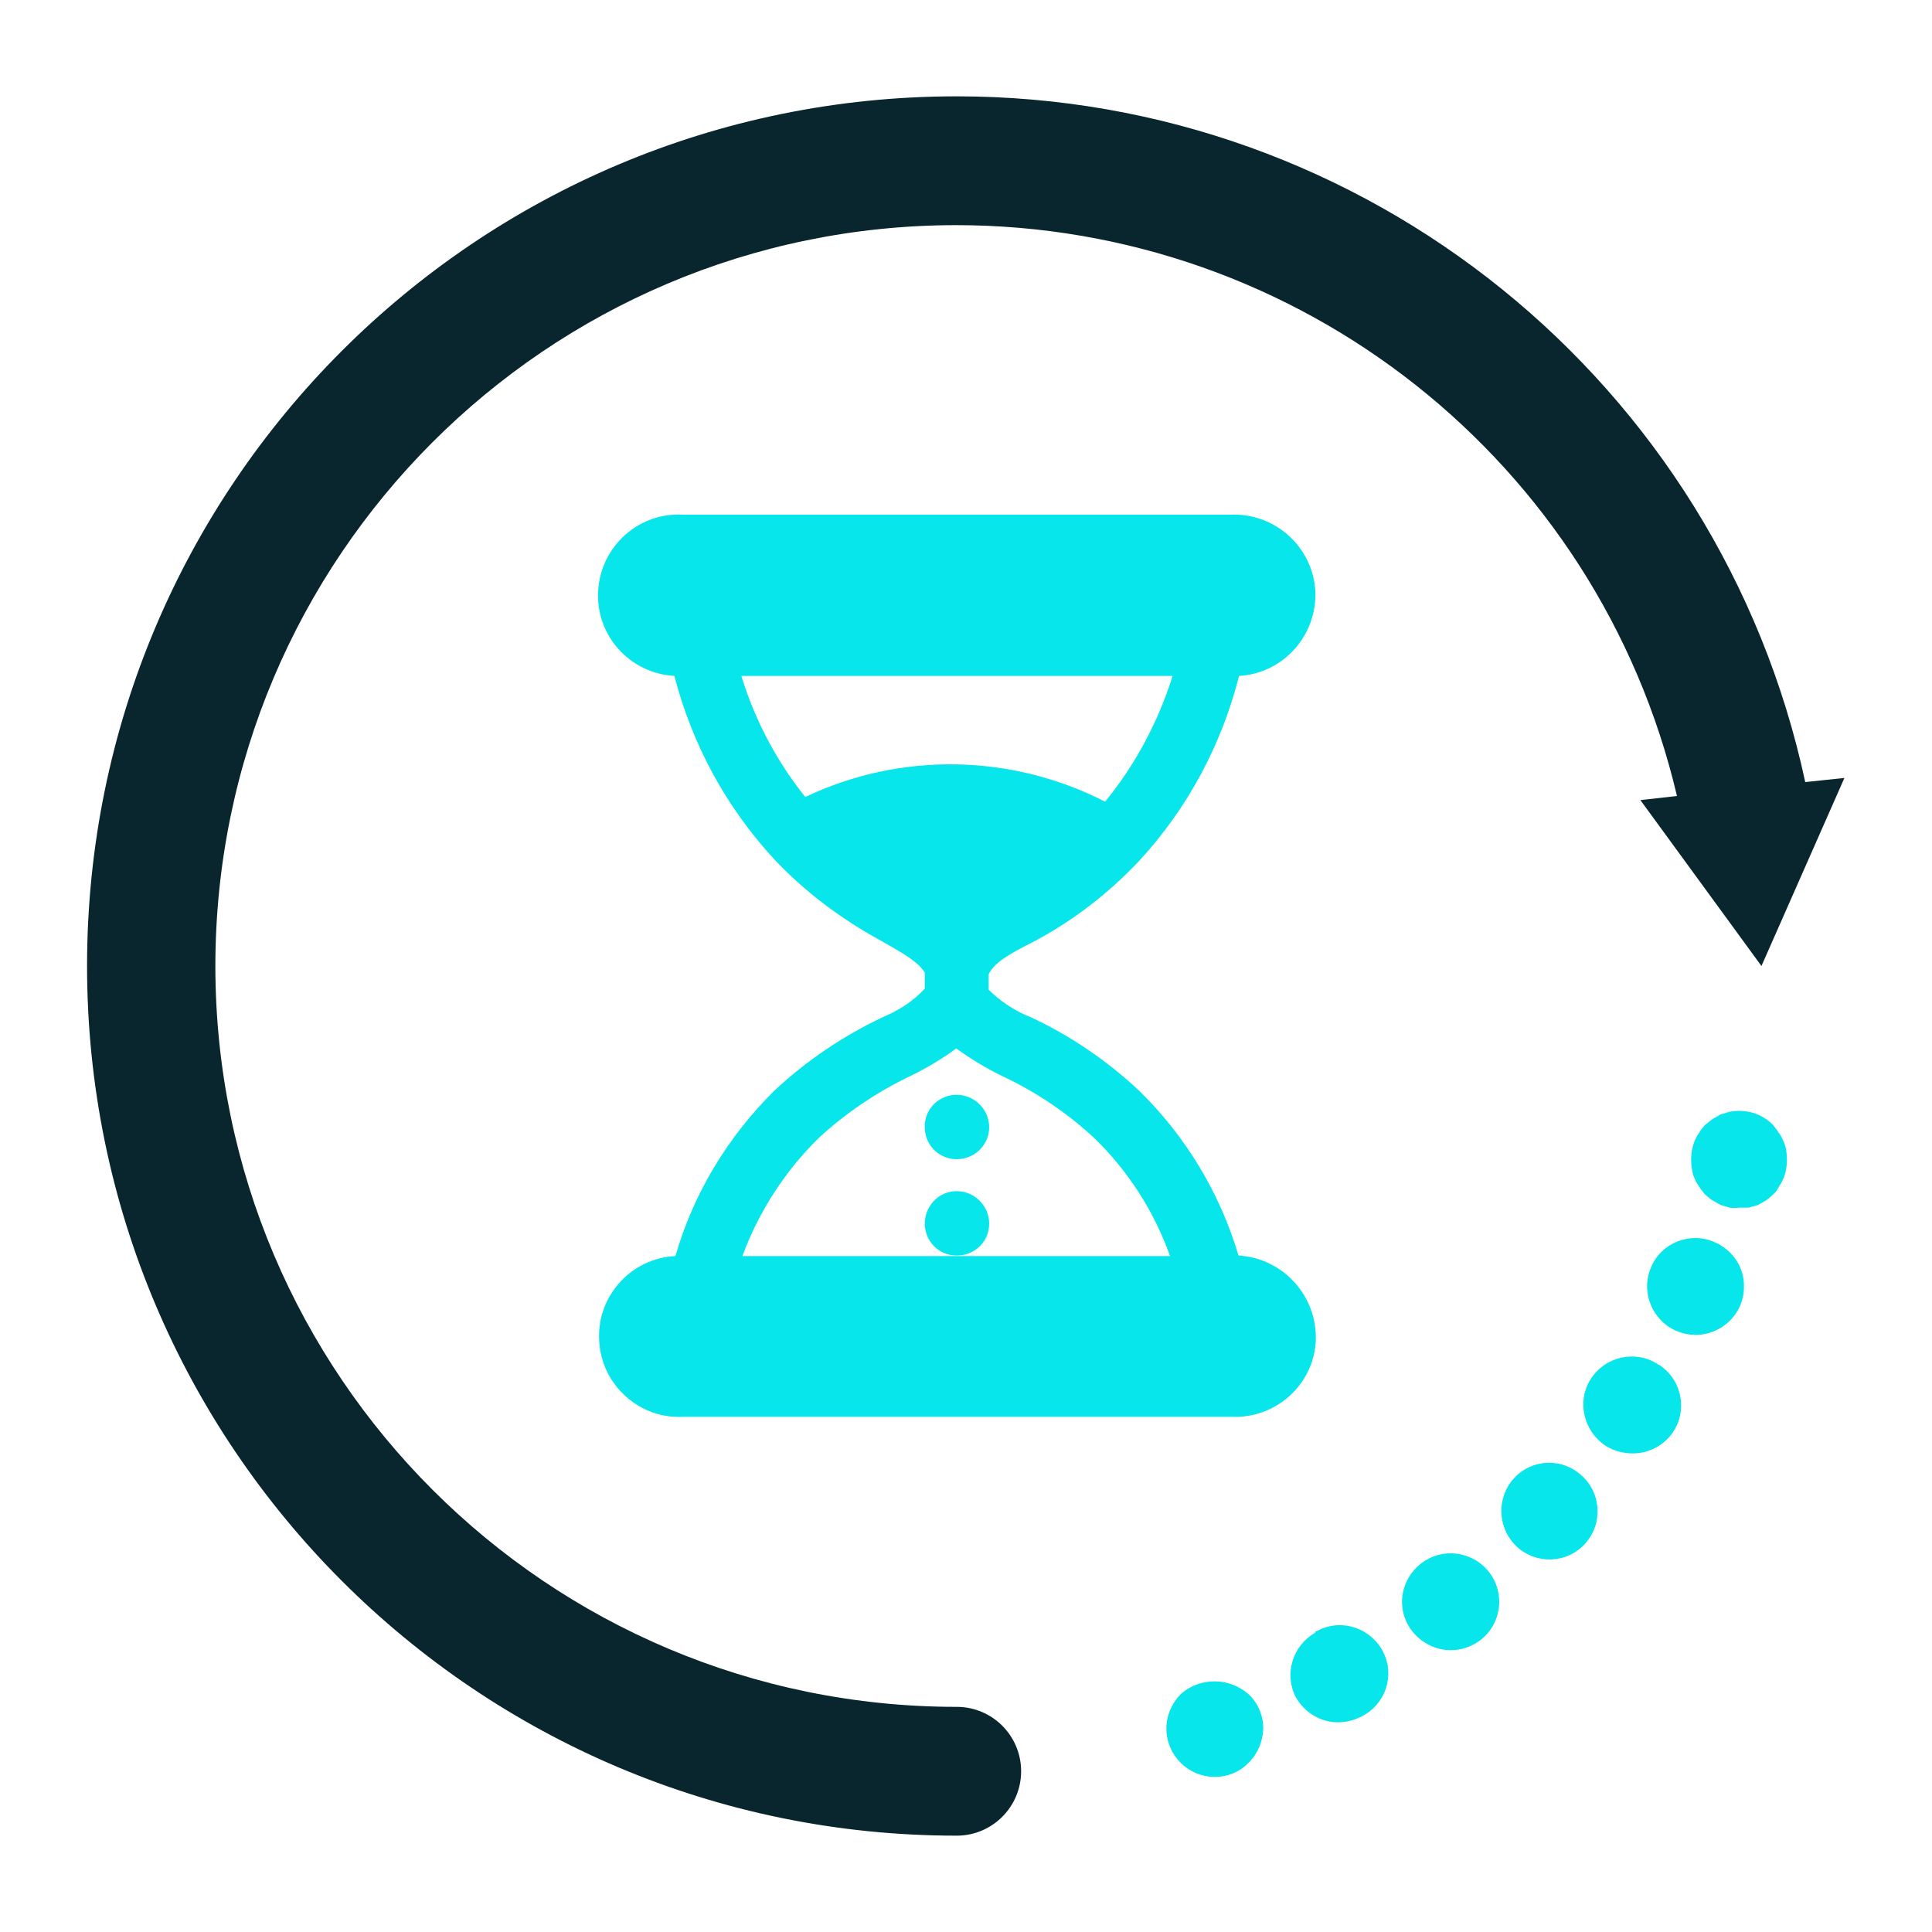 <svg xmlns="http://www.w3.org/2000/svg" xmlns:xlink="http://www.w3.org/1999/xlink" width="375" viewBox="0 0 375 375" height="375" preserveAspectRatio="xMidYMid meet"><defs><clipPath id="clip-0"><path d="M 16.898 18.398 L 358 18.398 L 358 356.5 L 16.898 356.5 Z M 16.898 18.398 " clip-rule="nonzero"></path></clipPath></defs><g clip-path="url(#clip-0)"><path fill="rgb(3.529%, 14.51%, 17.65%)" d="M 185.699 18.699 C 92.5 18.699 16.898 94.199 16.898 187.5 C 16.898 280.699 92.5 356.301 185.699 356.301 C 192.602 356.301 198.199 350.699 198.199 343.801 C 198.199 336.898 192.602 331.301 185.699 331.301 C 106.301 331.301 41.898 267 41.801 187.602 C 41.801 108.199 106.102 43.801 185.5 43.699 C 252.199 43.699 310.199 89.5 325.5 154.5 L 318.398 155.301 L 341.898 187.5 L 358 151 L 350.398 151.801 C 333.699 74.199 265.102 18.699 185.699 18.699 " fill-opacity="1" fill-rule="nonzero"></path></g><path fill="rgb(2.75%, 90.59%, 92.159%)" d="M 346.102 221.398 C 345.898 220.801 345.602 220.301 345.199 219.801 C 344.898 219.301 344.5 218.801 344.102 218.301 C 341.898 216.102 338.801 215.199 335.699 215.801 L 334 216.301 L 332.398 217.199 C 331.898 217.602 331.398 218 330.898 218.398 C 330.5 218.898 330.102 219.301 329.801 219.898 C 329.398 220.398 329.199 220.898 328.898 221.5 C 328.699 222.102 328.5 222.699 328.398 223.301 C 328.199 224.5 328.199 225.699 328.398 226.898 C 328.5 227.5 328.602 228.102 328.898 228.699 C 329.102 229.199 329.398 229.801 329.801 230.301 C 330.102 230.801 330.5 231.301 330.898 231.801 C 331.398 232.199 331.801 232.602 332.398 233 L 334 233.898 L 335.699 234.398 C 336.301 234.5 337 234.5 337.602 234.398 L 339.398 234.398 L 341.199 233.898 L 342.801 233 C 343.301 232.602 343.801 232.199 344.199 231.801 C 344.699 231.398 345 230.898 345.301 230.301 C 346 229.301 346.5 228.102 346.699 226.898 C 346.898 225.699 346.898 224.5 346.699 223.301 C 346.602 222.602 346.398 222 346.102 221.398 " fill-opacity="1" fill-rule="nonzero"></path><path fill="rgb(2.75%, 90.59%, 92.159%)" d="M 321.801 264.801 C 317.5 262 311.699 263.199 308.801 267.602 C 306 271.898 307.301 277.699 311.602 280.602 C 313.199 281.602 315 282.102 316.898 282.102 C 322.102 282.102 326.301 278 326.301 272.801 C 326.301 269.602 324.699 266.602 322 264.898 L 321.801 264.898 " fill-opacity="1" fill-rule="nonzero"></path><path fill="rgb(2.75%, 90.59%, 92.159%)" d="M 255.301 316.898 C 250.898 319.398 249.199 324.898 251.5 329.398 C 253.199 332.398 256.301 334.301 259.699 334.301 C 261.301 334.301 262.801 333.898 264.199 333.199 C 268.898 330.898 270.801 325.301 268.5 320.699 C 266.199 316.102 260.602 314.102 256 316.398 C 255.801 316.5 255.5 316.602 255.301 316.699 L 255.301 316.898 " fill-opacity="1" fill-rule="nonzero"></path><path fill="rgb(2.75%, 90.59%, 92.159%)" d="M 332.801 241.102 C 328.102 239 322.5 241.199 320.5 245.898 C 318.398 250.699 320.602 256.199 325.301 258.301 C 326.5 258.801 327.801 259.102 329.102 259.102 C 334.199 259.102 338.5 255 338.5 249.801 C 338.602 246 336.301 242.602 332.801 241.102 " fill-opacity="1" fill-rule="nonzero"></path><path fill="rgb(2.75%, 90.59%, 92.159%)" d="M 275.801 303.5 C 271.699 306.699 270.898 312.5 274.102 316.602 C 275.898 318.898 278.699 320.301 281.602 320.301 C 283.699 320.301 285.699 319.602 287.398 318.301 C 291.5 315.102 292.199 309.199 289 305.102 C 285.699 301 279.898 300.301 275.801 303.5 " fill-opacity="1" fill-rule="nonzero"></path><path fill="rgb(2.75%, 90.59%, 92.159%)" d="M 293.898 286.898 C 290.398 290.699 290.602 296.602 294.398 300.199 C 298.199 303.699 304.102 303.5 307.602 299.699 C 311.102 295.898 310.898 290 307.102 286.5 C 303.301 282.898 297.398 283.102 293.898 286.898 " fill-opacity="1" fill-rule="nonzero"></path><path fill="rgb(2.75%, 90.59%, 92.159%)" d="M 229.102 328.898 C 227.398 330.699 226.398 333 226.398 335.5 C 226.398 340.699 230.602 344.898 235.801 344.898 C 238.301 344.898 240.699 343.898 242.398 342.102 C 244.199 340.301 245.102 338 245.199 335.5 C 245.199 333 244.199 330.602 242.398 328.898 C 238.602 325.5 232.801 325.5 229.102 328.898 " fill-opacity="1" fill-rule="nonzero"></path><path fill="rgb(2.75%, 90.59%, 92.159%)" d="M 158.898 220.898 C 164.199 216 170.301 211.898 176.801 208.801 C 179.898 207.301 182.898 205.5 185.602 203.5 C 188.398 205.5 191.301 207.301 194.398 208.801 C 201 211.898 207 215.898 212.398 220.898 C 219 227.301 224 235.102 227.102 243.801 L 144.102 243.801 C 147.301 235.102 152.398 227.301 158.898 220.898 Z M 143.898 131.199 L 227.602 131.199 C 224.801 140.102 220.398 148.398 214.5 155.602 C 196.301 146.301 174.801 145.898 156.301 154.699 C 150.699 147.699 146.5 139.699 143.898 131.199 Z M 240.398 243.699 C 236.801 231.602 230.199 220.602 221.102 211.699 C 214.898 205.898 207.898 201.102 200.199 197.5 C 197.102 196.301 194.199 194.398 191.898 192.102 C 191.898 191.898 191.898 191.602 191.898 191.398 L 191.898 189.801 C 191.898 189.602 191.898 189.301 191.898 189.102 C 193 186.898 195.602 185.301 200.398 182.898 C 208.199 178.801 215.199 173.398 221.199 167 C 230.5 156.898 237.102 144.602 240.5 131.199 C 249.102 130.699 255.699 123.301 255.301 114.699 C 254.801 106.102 247.398 99.5 238.801 99.898 L 132.602 99.898 C 124 99.398 116.602 106 116.102 114.699 C 115.602 123.301 122.199 130.699 130.898 131.199 C 134.301 144.398 140.898 156.602 150.199 166.699 C 156.199 173.102 163.301 178.398 171 182.602 C 175.801 185.301 178.398 186.898 179.5 188.801 C 179.5 189.301 179.5 189.699 179.5 190.102 L 179.5 191.898 C 177.199 194.398 174.301 196.199 171.199 197.5 C 163.602 201.102 156.5 205.898 150.301 211.699 C 141.301 220.602 134.602 231.602 131.102 243.801 C 122.5 244.199 115.801 251.602 116.301 260.199 C 116.699 268.801 124.102 275.5 132.699 275 L 239 275 C 247.602 275.398 255 268.801 255.398 260.199 C 255.699 251.5 249 244.199 240.398 243.699 " fill-opacity="1" fill-rule="nonzero"></path><path fill="rgb(2.75%, 90.59%, 92.159%)" d="M 185.699 212.5 C 189.102 212.5 192 215.301 192 218.801 C 192 222.199 189.199 225 185.699 225 C 182.199 225 179.5 222.199 179.5 218.801 C 179.398 215.301 182.199 212.5 185.699 212.5 " fill-opacity="1" fill-rule="nonzero"></path><path fill="rgb(2.75%, 90.59%, 92.159%)" d="M 185.699 231.199 C 189.102 231.199 192 234 192 237.5 C 192 241 189.199 243.699 185.699 243.699 C 182.199 243.699 179.5 240.898 179.5 237.5 C 179.5 234.102 182.199 231.199 185.699 231.199 " fill-opacity="1" fill-rule="nonzero"></path></svg>